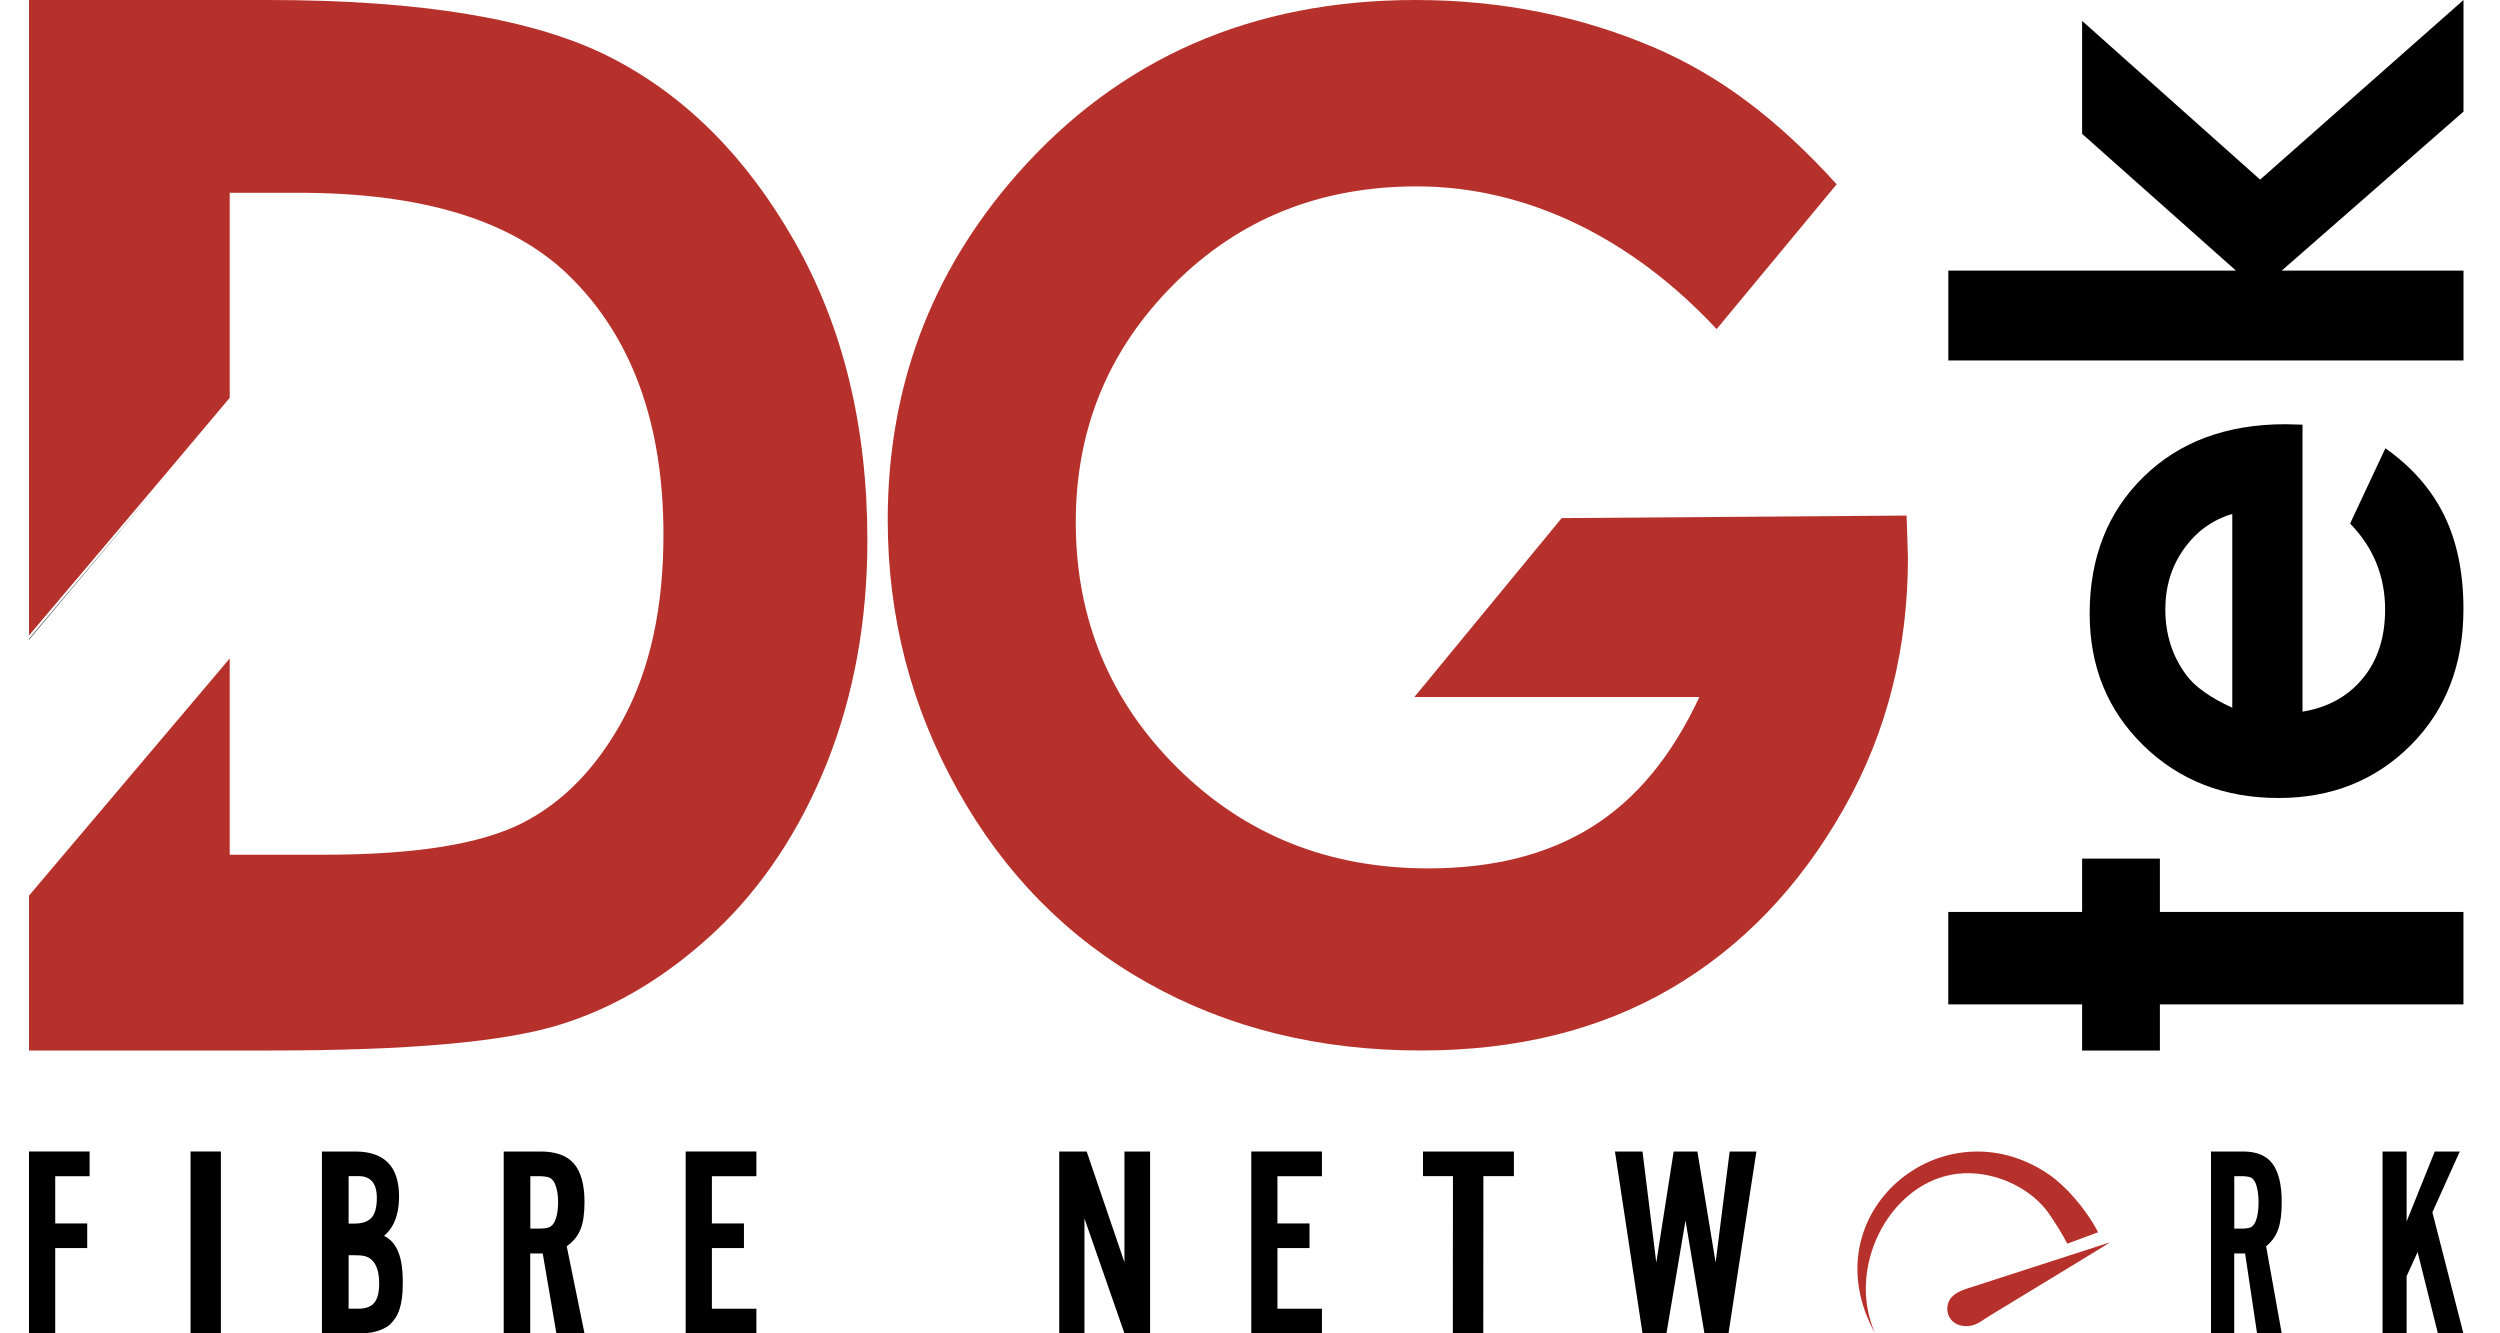 <svg width="45" height="24" viewBox="0 0 45 24" fill="none" xmlns="http://www.w3.org/2000/svg">
<path fill-rule="evenodd" clip-rule="evenodd" d="M33.06 3.317L30.899 5.924C29.395 4.307 27.505 3.355 25.504 3.355C23.761 3.355 22.302 3.94 21.128 5.118C19.952 6.293 19.364 7.72 19.364 9.401C19.364 11.138 19.976 12.615 21.193 13.822C22.413 15.03 23.918 15.631 25.709 15.631C26.873 15.631 27.854 15.384 28.652 14.886C29.453 14.385 30.094 13.609 30.588 12.547H25.458L28.11 9.326L34.319 9.28L34.343 10.04C34.343 11.617 33.99 13.153 33.183 14.565C32.382 15.977 31.342 17.055 30.068 17.798C28.789 18.542 27.294 18.909 25.576 18.909C23.741 18.909 22.099 18.504 20.657 17.693C19.214 16.882 18.075 15.725 17.237 14.221C16.398 12.721 15.979 11.1 15.979 9.361C15.979 6.979 16.753 4.907 18.301 3.144C20.144 1.048 22.537 0 25.48 0C27.02 0 28.465 0.29 29.804 0.868C30.938 1.36 31.975 2.121 33.06 3.317Z" fill="#B7312C"/>
<path d="M35.069 18.079V16.415H37.478V15.455H38.878V16.415L44.342 16.415V18.079L38.878 18.079V18.91H37.478V18.079H35.069Z" fill="black"/>
<path d="M41.445 7.644V12.81C41.9 12.735 42.261 12.537 42.529 12.212C42.798 11.889 42.932 11.474 42.932 10.972C42.932 10.372 42.721 9.854 42.302 9.424L42.937 8.069C43.415 8.406 43.769 8.812 43.998 9.281C44.227 9.753 44.342 10.312 44.342 10.96C44.342 11.965 44.024 12.783 43.392 13.415C42.759 14.048 41.965 14.364 41.014 14.364C40.037 14.364 39.227 14.048 38.582 13.419C37.937 12.789 37.614 11.999 37.614 11.047C37.614 10.038 37.937 9.217 38.582 8.585C39.227 7.953 40.078 7.636 41.136 7.636L41.445 7.644ZM40.181 9.251C39.825 9.356 39.534 9.567 39.311 9.88C39.088 10.192 38.976 10.555 38.976 10.969C38.976 11.417 39.101 11.81 39.352 12.149C39.509 12.362 39.785 12.558 40.181 12.739V9.251Z" fill="black"/>
<path d="M35.07 6.488V4.871L40.247 4.871L37.478 2.409V0.376L40.682 3.233L44.343 0V2.009L41.071 4.871L44.343 4.871V6.488L35.07 6.488Z" fill="black"/>
<path d="M14.302 4.346C13.43 2.811 12.318 1.706 10.969 1.022C9.624 0.343 7.597 0 4.821 0H0.522V11.437L2.901 8.626L4.135 7.161V3.47H5.365C7.622 3.47 9.223 3.971 10.242 4.961C11.375 6.066 11.942 7.625 11.942 9.629C11.942 10.933 11.703 12.029 11.23 12.92C10.751 13.811 10.141 14.441 9.393 14.819C8.645 15.195 7.478 15.385 5.817 15.385H4.135V11.852L0.522 16.121V18.909H4.885C7.359 18.909 9.064 18.756 10.063 18.449C11.069 18.14 11.997 17.581 12.861 16.778C13.719 15.972 14.392 14.958 14.883 13.739C15.37 12.514 15.613 11.177 15.613 9.721C15.612 7.669 15.174 5.878 14.302 4.346Z" fill="#B7312C"/>
<path d="M2.873 8.713L0.522 11.5V11.514L2.873 8.713Z" fill="black"/>
<path fill-rule="evenodd" clip-rule="evenodd" d="M37.211 22.386L37.766 22.181C37.547 21.757 37.177 21.342 36.877 21.138C34.971 19.84 32.557 21.847 33.752 24C33.235 22.836 33.98 21.361 35.124 21.145C35.707 21.034 36.37 21.269 36.768 21.703C36.817 21.757 36.864 21.817 36.906 21.881C37.002 22.026 37.138 22.236 37.211 22.386Z" fill="#B7312C"/>
<path fill-rule="evenodd" clip-rule="evenodd" d="M35.389 23.2L37.977 22.363C37.858 22.446 35.899 23.63 35.825 23.677C35.629 23.801 35.538 23.887 35.348 23.868C35.159 23.851 35.036 23.705 35.053 23.525C35.072 23.346 35.21 23.262 35.389 23.2Z" fill="#B7312C"/>
<path d="M1.613 21.172H0.994V22.022H1.57V22.465H0.994L0.994 24H0.522L0.522 20.727L1.613 20.727V21.172Z" fill="black"/>
<path d="M3.976 24H3.43V20.727H3.976V24Z" fill="black"/>
<path d="M5.795 20.728L6.392 20.727C6.92 20.727 7.183 20.998 7.183 21.537C7.183 21.706 7.159 22.042 6.913 22.245C7.25 22.406 7.25 22.895 7.25 23.102C7.25 23.497 7.171 23.699 7.016 23.844C6.951 23.903 6.777 24 6.5 24C6.505 24 6.223 24 6.5 24H5.795V20.728ZM6.374 22.025C6.52 22.025 6.624 21.989 6.688 21.918C6.752 21.848 6.783 21.728 6.783 21.562C6.783 21.301 6.673 21.17 6.456 21.17H6.275V22.025H6.374ZM6.449 23.557C6.58 23.557 6.677 23.523 6.735 23.452C6.796 23.381 6.825 23.265 6.825 23.102C6.825 22.891 6.776 22.746 6.675 22.664C6.644 22.639 6.608 22.621 6.564 22.61C6.52 22.599 6.464 22.594 6.392 22.594H6.275V23.556H6.449V23.557Z" fill="black"/>
<path d="M9.546 24H9.067V20.727H9.73C10.006 20.727 10.206 20.8 10.332 20.947C10.458 21.094 10.521 21.325 10.521 21.639C10.521 21.845 10.498 22.006 10.45 22.126C10.403 22.246 10.319 22.348 10.201 22.433L10.521 24H10.015L9.769 22.562H9.544V24H9.546ZM9.696 22.115C9.783 22.115 9.845 22.106 9.887 22.09C9.927 22.073 9.96 22.037 9.986 21.984C10.026 21.897 10.046 21.783 10.046 21.643C10.046 21.503 10.026 21.389 9.986 21.301C9.96 21.249 9.929 21.214 9.887 21.196C9.847 21.18 9.783 21.171 9.696 21.171H9.546V22.115H9.696Z" fill="black"/>
<path d="M40.217 24H39.798V20.727H40.378C40.619 20.727 40.795 20.8 40.905 20.947C41.015 21.094 41.071 21.325 41.071 21.639C41.071 21.845 41.05 22.006 41.008 22.126C40.967 22.246 40.894 22.348 40.79 22.433L41.071 24H40.627L40.412 22.562H40.216V24H40.217ZM40.348 22.115C40.425 22.115 40.479 22.106 40.516 22.09C40.551 22.073 40.579 22.037 40.602 21.984C40.637 21.897 40.654 21.783 40.654 21.643C40.654 21.503 40.637 21.389 40.602 21.301C40.579 21.249 40.552 21.214 40.516 21.196C40.48 21.18 40.425 21.171 40.348 21.171H40.217V22.115H40.348Z" fill="black"/>
<path d="M13.615 21.172H12.814V22.022H13.391V22.465H12.814V23.557H13.615V24H12.342V20.727H13.615V21.172Z" fill="black"/>
<path d="M23.795 21.172H22.994V22.022H23.571V22.465H22.994V23.557H23.795V24H22.523V20.727H23.795V21.172Z" fill="black"/>
<path d="M20.24 24L19.52 21.932V24H19.066V20.727H19.56L20.24 22.721V20.727H20.702V24H20.24Z" fill="black"/>
<path d="M26.701 24H26.151L26.153 21.17H25.614V20.727L27.25 20.727V21.17H26.701L26.699 24H26.701Z" fill="black"/>
<path d="M30.68 24L30.339 21.969L29.996 24H29.565L29.069 20.727H29.565L29.813 22.727L30.126 20.727H30.553L30.881 22.727L31.134 20.727H31.615L31.113 24H30.68Z" fill="black"/>
<path d="M43.319 20.727V21.987L43.826 20.727H44.276L43.783 21.822L44.341 24H43.882L43.517 22.537L43.319 22.971V24H42.886V20.727H43.319Z" fill="black"/>
</svg>
